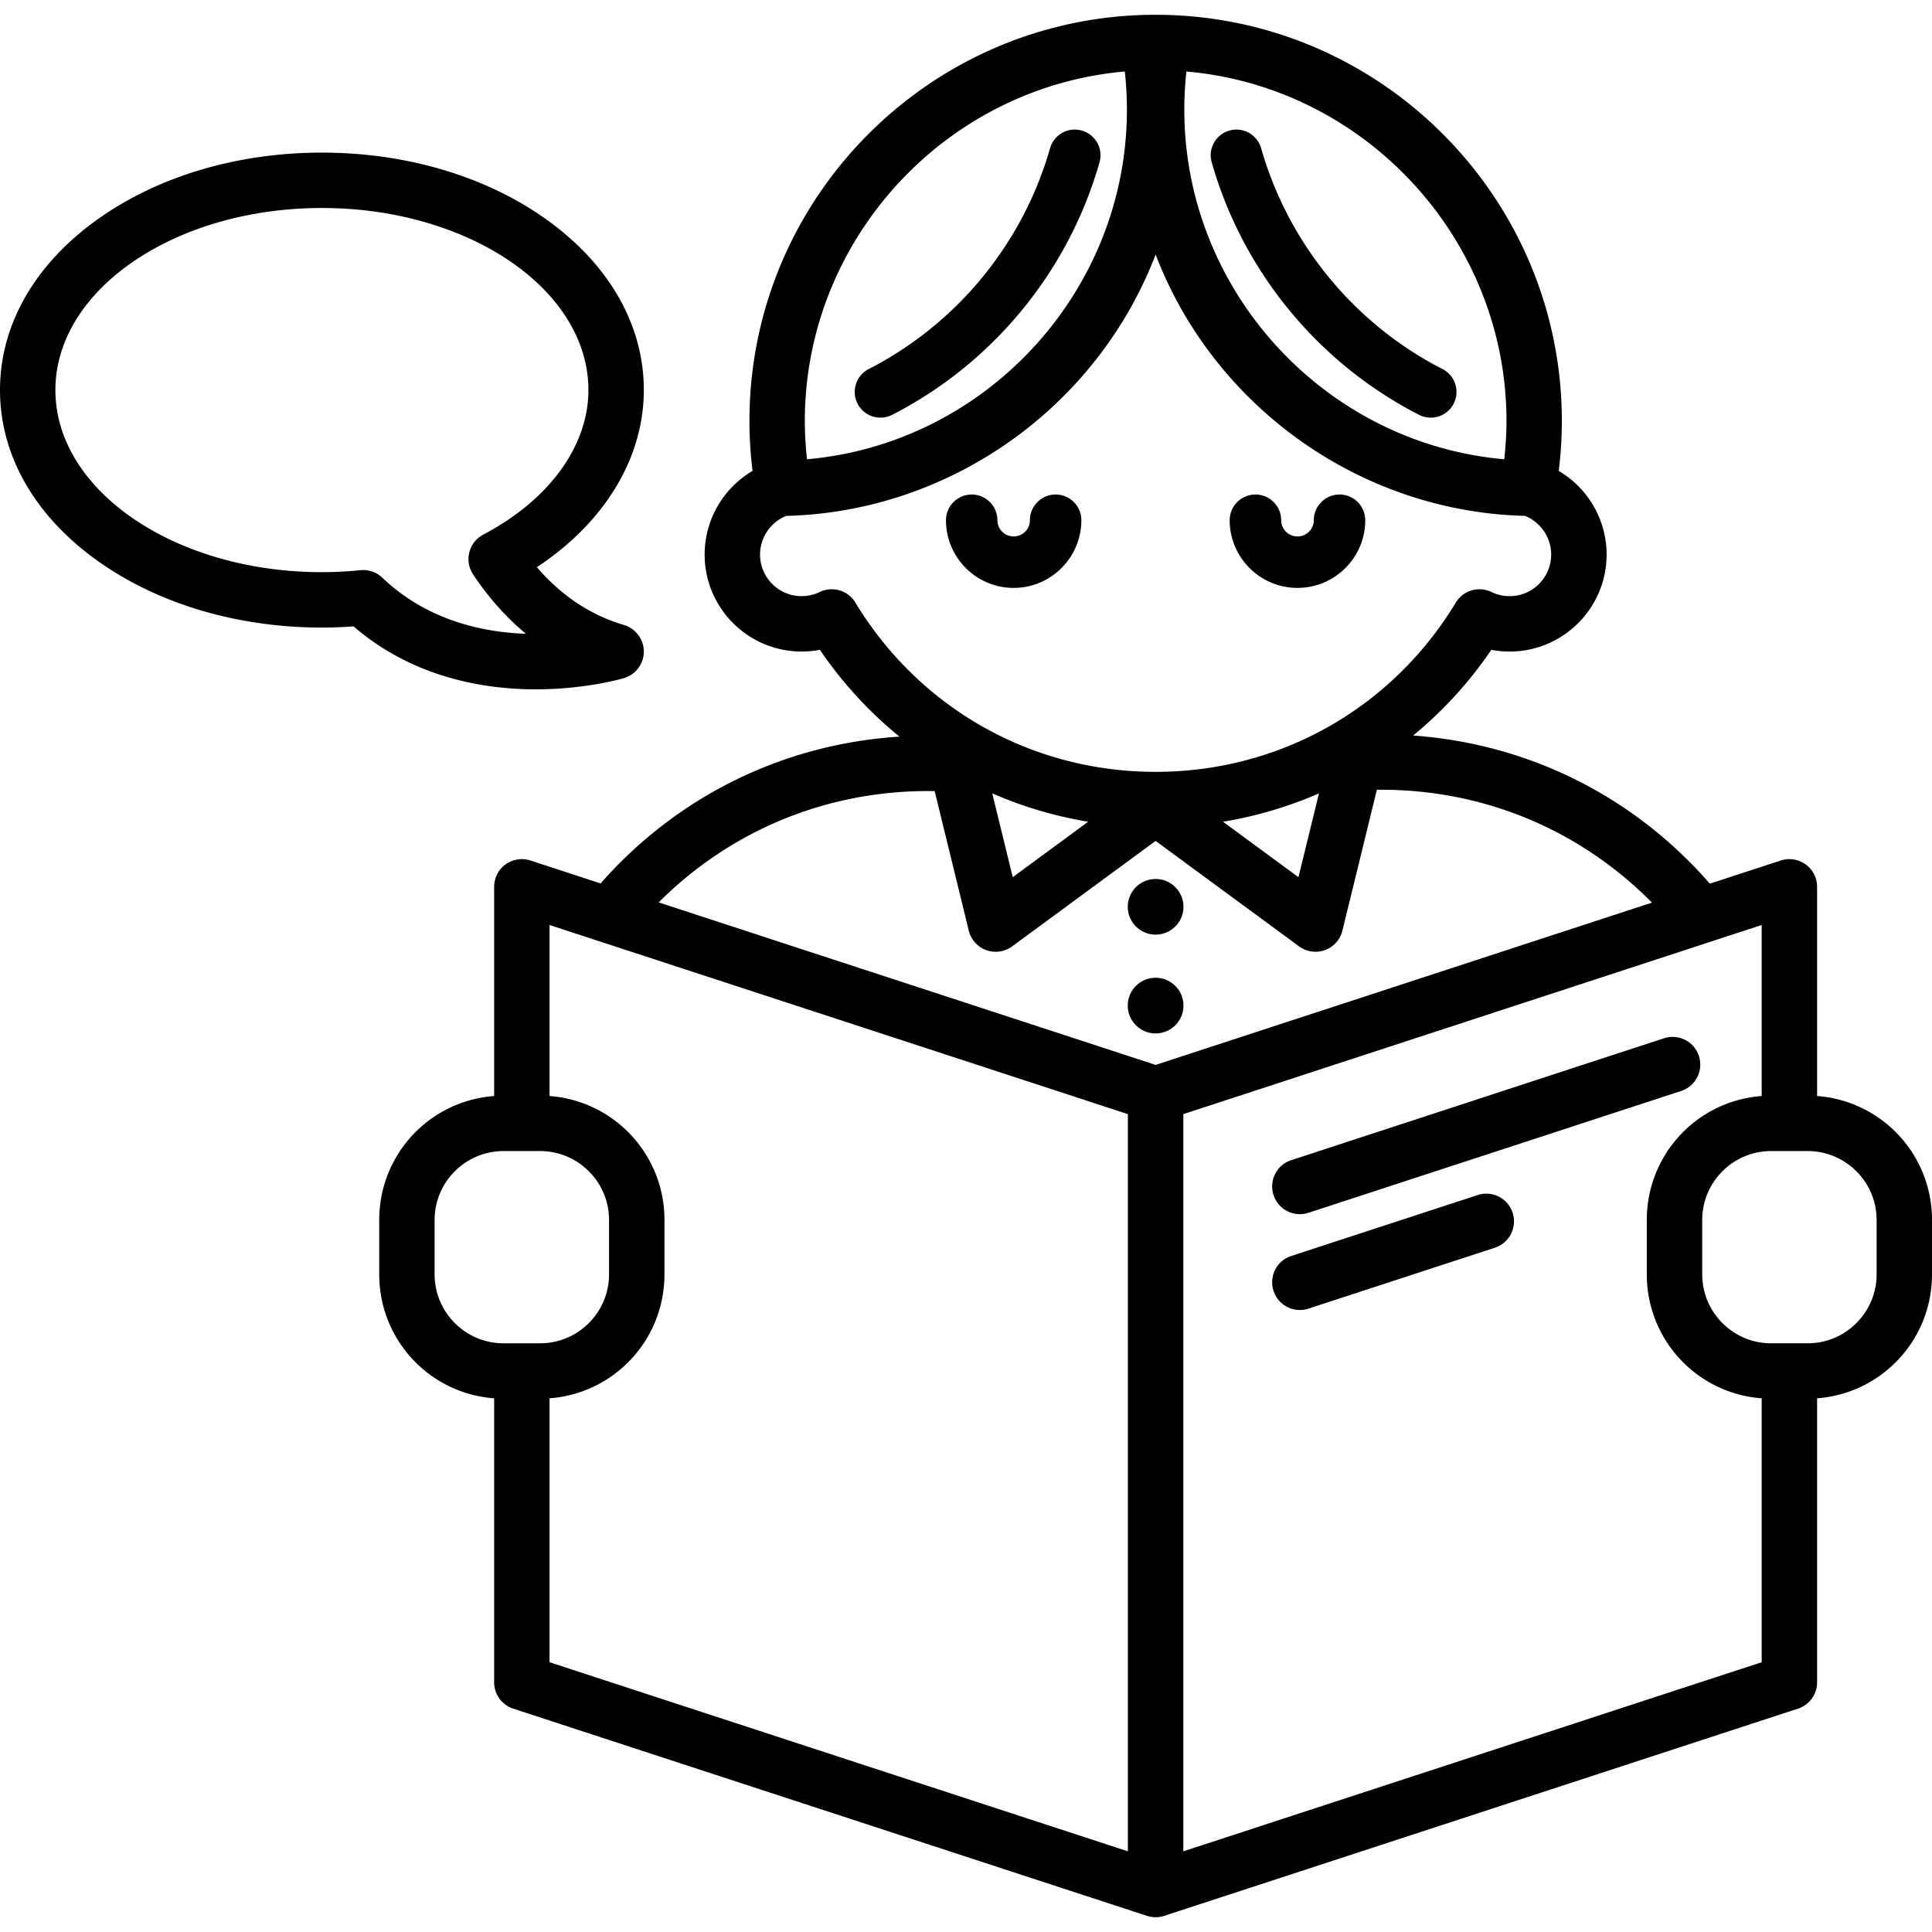 <svg xmlns="http://www.w3.org/2000/svg" viewBox="0 0 490 490" fill="currentColor"><path d="M329.679 307.94a7.25 7.25 0 0 0 2.188-.349l94.525-30.905c3.675-1.2 5.688-5.175 4.49-8.86a6.998 6.998 0 0 0-6.678-4.841 7.03 7.03 0 0 0-2.186.349L327.5 294.237a6.966 6.966 0 0 0-4.087 3.495 6.966 6.966 0 0 0-.411 5.359 6.988 6.988 0 0 0 6.677 4.849zm0 24.306c.722 0 1.454-.117 2.186-.35l47.282-15.45c3.671-1.207 5.686-5.181 4.492-8.862a7.01 7.01 0 0 0-6.676-4.842c-.741 0-1.477.118-2.187.35l-47.274 15.45a6.974 6.974 0 0 0-4.089 3.495 6.966 6.966 0 0 0-.411 5.359 6.99 6.99 0 0 0 6.677 4.85z"/><path d="M460.859 277.978v-53.06a7.043 7.043 0 0 0-2.904-5.691 7.09 7.09 0 0 0-6.315-.986l-17.978 5.877c-19.365-22.194-45.978-35.464-75.25-37.569a103.256 103.256 0 0 0 19.823-21.743c1.532.292 3.095.439 4.653.439 13.557 0 24.585-11.032 24.585-24.593 0-8.725-4.637-16.792-12.146-21.217.524-4.169.791-8.422.791-12.653 0-56.813-46.219-103.032-103.028-103.032-56.802 0-103.013 46.22-103.013 103.032 0 4.175.265 8.428.786 12.649-7.511 4.425-12.148 12.493-12.148 21.221 0 13.561 11.033 24.593 24.595 24.593 1.546 0 3.1-.148 4.634-.439a103.552 103.552 0 0 0 20.17 22.019c-29.425 1.892-56.232 15.041-75.794 37.231l-17.785-5.814a7.064 7.064 0 0 0-6.312.988 7.06 7.06 0 0 0-2.896 5.688v53.06c-16.42 1.225-29.146 14.851-29.146 31.431v13.794c0 16.589 12.725 30.221 29.146 31.441v72.028a7.018 7.018 0 0 0 4.838 6.68L290.9 485.905l.086.025c.317.1.614.171.934.223l.184.026c.326.041.648.071.986.071.334 0 .645-.03.974-.07l.208-.029a7.13 7.13 0 0 0 .92-.221l160.816-52.579a7.02 7.02 0 0 0 4.852-6.679v-72.029c16.418-1.229 29.141-14.859 29.141-31.44v-13.794c-.001-16.574-12.724-30.201-29.142-31.431zm-321.483 76.665c16.421-1.23 29.146-14.86 29.146-31.44v-13.794c0-16.572-12.726-30.199-29.146-31.431v-43.375l146.678 47.965V469.54l-146.678-47.963v-66.934zm15.092-45.234v13.794c0 9.645-7.845 17.491-17.488 17.491h-9.27c-9.641 0-17.484-7.847-17.484-17.491v-13.794c0-9.634 7.844-17.471 17.484-17.471h9.27c9.643 0 17.488 7.837 17.488 17.471zm130.81-291.274c.353 3.23.531 6.493.531 9.714 0 45.874-35.559 84.618-81.13 88.631a88.428 88.428 0 0 1-.558-9.698c.001-45.913 35.57-84.665 81.157-88.647zm-28.426 204.338-5.191-21.259a102.373 102.373 0 0 0 24.328 7.194l-19.137 14.065zm53.33-14.063a102.894 102.894 0 0 0 24.342-7.189l-5.207 21.253-19.135-14.064zm-74.816-7.781h1.686l8.653 35.409a7.029 7.029 0 0 0 10.985 3.993l36.402-26.755 36.396 26.755a7.067 7.067 0 0 0 6.553.938 7 7 0 0 0 4.421-4.931l8.745-35.741h1.097c26.085 0 50.405 10.152 68.667 28.626L293.09 270.085 167.056 228.87c18.219-18.225 42.414-28.241 68.31-28.241zm147.522-49.431c-1.629 0-3.17-.349-4.579-1.036a6.967 6.967 0 0 0-3.075-.711 6.986 6.986 0 0 0-6.012 3.387c-16.273 26.877-44.733 42.923-76.132 42.923-31.371 0-59.837-16.047-76.143-42.925a6.972 6.972 0 0 0-6.01-3.385 6.894 6.894 0 0 0-3.077.716 10.423 10.423 0 0 1-4.55 1.031c-5.814 0-10.545-4.731-10.545-10.546 0-4.297 2.669-8.225 6.652-9.811 41.546-1.032 78.838-27.538 93.677-66.286 14.83 38.756 52.125 65.255 93.689 66.286 3.973 1.594 6.631 5.516 6.631 9.811-.001 5.814-4.723 10.546-10.526 10.546zm-1.379-34.717c-45.576-4.004-81.139-42.75-81.139-88.632 0-3.149.176-6.412.524-9.713 45.603 3.986 81.183 42.737 81.183 88.646 0 3.08-.191 6.338-.568 9.699zm94.444 192.928v13.794c0 9.645-7.846 17.491-17.49 17.491h-9.272c-9.632 0-17.469-7.847-17.469-17.491v-13.794c0-9.634 7.837-17.471 17.469-17.471h9.272c9.644 0 17.49 7.837 17.49 17.471zm-29.149-31.431c-16.417 1.225-29.139 14.851-29.139 31.431v13.794c0 16.588 12.722 30.219 29.139 31.441v66.933L300.118 469.54V282.569l146.686-47.966v43.375z"/><path d="M293.096 237.04c3.892 0 7.058-3.163 7.058-7.051 0-3.891-3.166-7.056-7.058-7.056-3.898 0-7.067 3.165-7.067 7.056-.001 3.888 3.169 7.051 7.067 7.051zm7.057 18.003c0-3.891-3.166-7.057-7.058-7.057-3.898 0-7.067 3.166-7.067 7.057 0 3.892 3.17 7.058 7.067 7.058a7.066 7.066 0 0 0 7.058-7.058zm-164.308-80.21c12.675 0 22.029-2.732 22.421-2.849a7.057 7.057 0 0 0 5.023-6.737c-.002-3.089-2.073-5.857-5.037-6.732-8.461-2.497-15.885-7.428-22.082-14.663 17.251-11.407 27.119-27.723 27.119-44.917 0-16.548-8.809-31.939-24.803-43.342-15.275-10.89-35.463-16.887-56.846-16.887-21.377 0-41.562 5.997-56.838 16.887C8.808 66.996 0 82.388 0 98.935c0 16.547 8.808 31.939 24.802 43.343 15.275 10.891 35.461 16.888 56.838 16.888 2.627 0 5.326-.102 8.03-.302 15.293 13.188 33.527 15.969 46.17 15.97h.005zm-13.275-39.251a7.053 7.053 0 0 0-3.536 4.48 7.045 7.045 0 0 0 .96 5.628c3.865 5.82 8.362 10.872 13.395 15.053-10.729-.367-24.989-3.289-36.417-14.219a7.021 7.021 0 0 0-5.571-1.91 97.438 97.438 0 0 1-9.761.501c-37.269 0-67.59-20.717-67.59-46.181 0-25.463 30.32-46.18 67.59-46.18 37.272 0 67.596 20.717 67.596 46.18-.001 14.182-9.968 27.881-26.666 36.648zm197.285-97.981c-.795-2.789-3.369-4.736-6.262-4.736-.604 0-1.208.085-1.792.252a6.467 6.467 0 0 0-3.914 3.101 6.457 6.457 0 0 0-.567 4.956c7.851 27.611 27.017 50.952 52.585 64.038.933.474 1.93.714 2.963.714 2.47 0 4.699-1.36 5.82-3.552 1.634-3.202.361-7.139-2.837-8.775-22.342-11.429-39.108-31.839-45.996-55.998zm-96.545 68.324c1.036 0 2.034-.24 2.968-.716 25.561-13.091 44.727-36.432 52.584-64.033a6.46 6.46 0 0 0-.567-4.954 6.478 6.478 0 0 0-3.919-3.105 6.5 6.5 0 0 0-1.794-.253c-2.893 0-5.47 1.948-6.266 4.737-6.876 24.142-23.638 44.553-45.986 55.998-3.2 1.636-4.472 5.573-2.833 8.778a6.501 6.501 0 0 0 5.813 3.548zm116.429 19.495c-3.6 0-6.529 2.926-6.529 6.521 0 2.27-1.856 4.117-4.139 4.117-2.28 0-4.135-1.847-4.135-4.117 0-3.596-2.929-6.521-6.528-6.521-3.601 0-6.53 2.926-6.53 6.521 0 9.465 7.713 17.165 17.193 17.165 9.477 0 17.186-7.7 17.186-17.165 0-3.595-2.924-6.521-6.518-6.521zm-72.01 0a6.53 6.53 0 0 0-6.523 6.521 4.123 4.123 0 0 1-4.119 4.117 4.125 4.125 0 0 1-4.122-4.117 6.529 6.529 0 0 0-6.522-6.521 6.528 6.528 0 0 0-6.52 6.521c0 9.465 7.7 17.165 17.164 17.165 9.466 0 17.166-7.7 17.166-17.165 0-3.595-2.927-6.521-6.524-6.521z"/></svg>